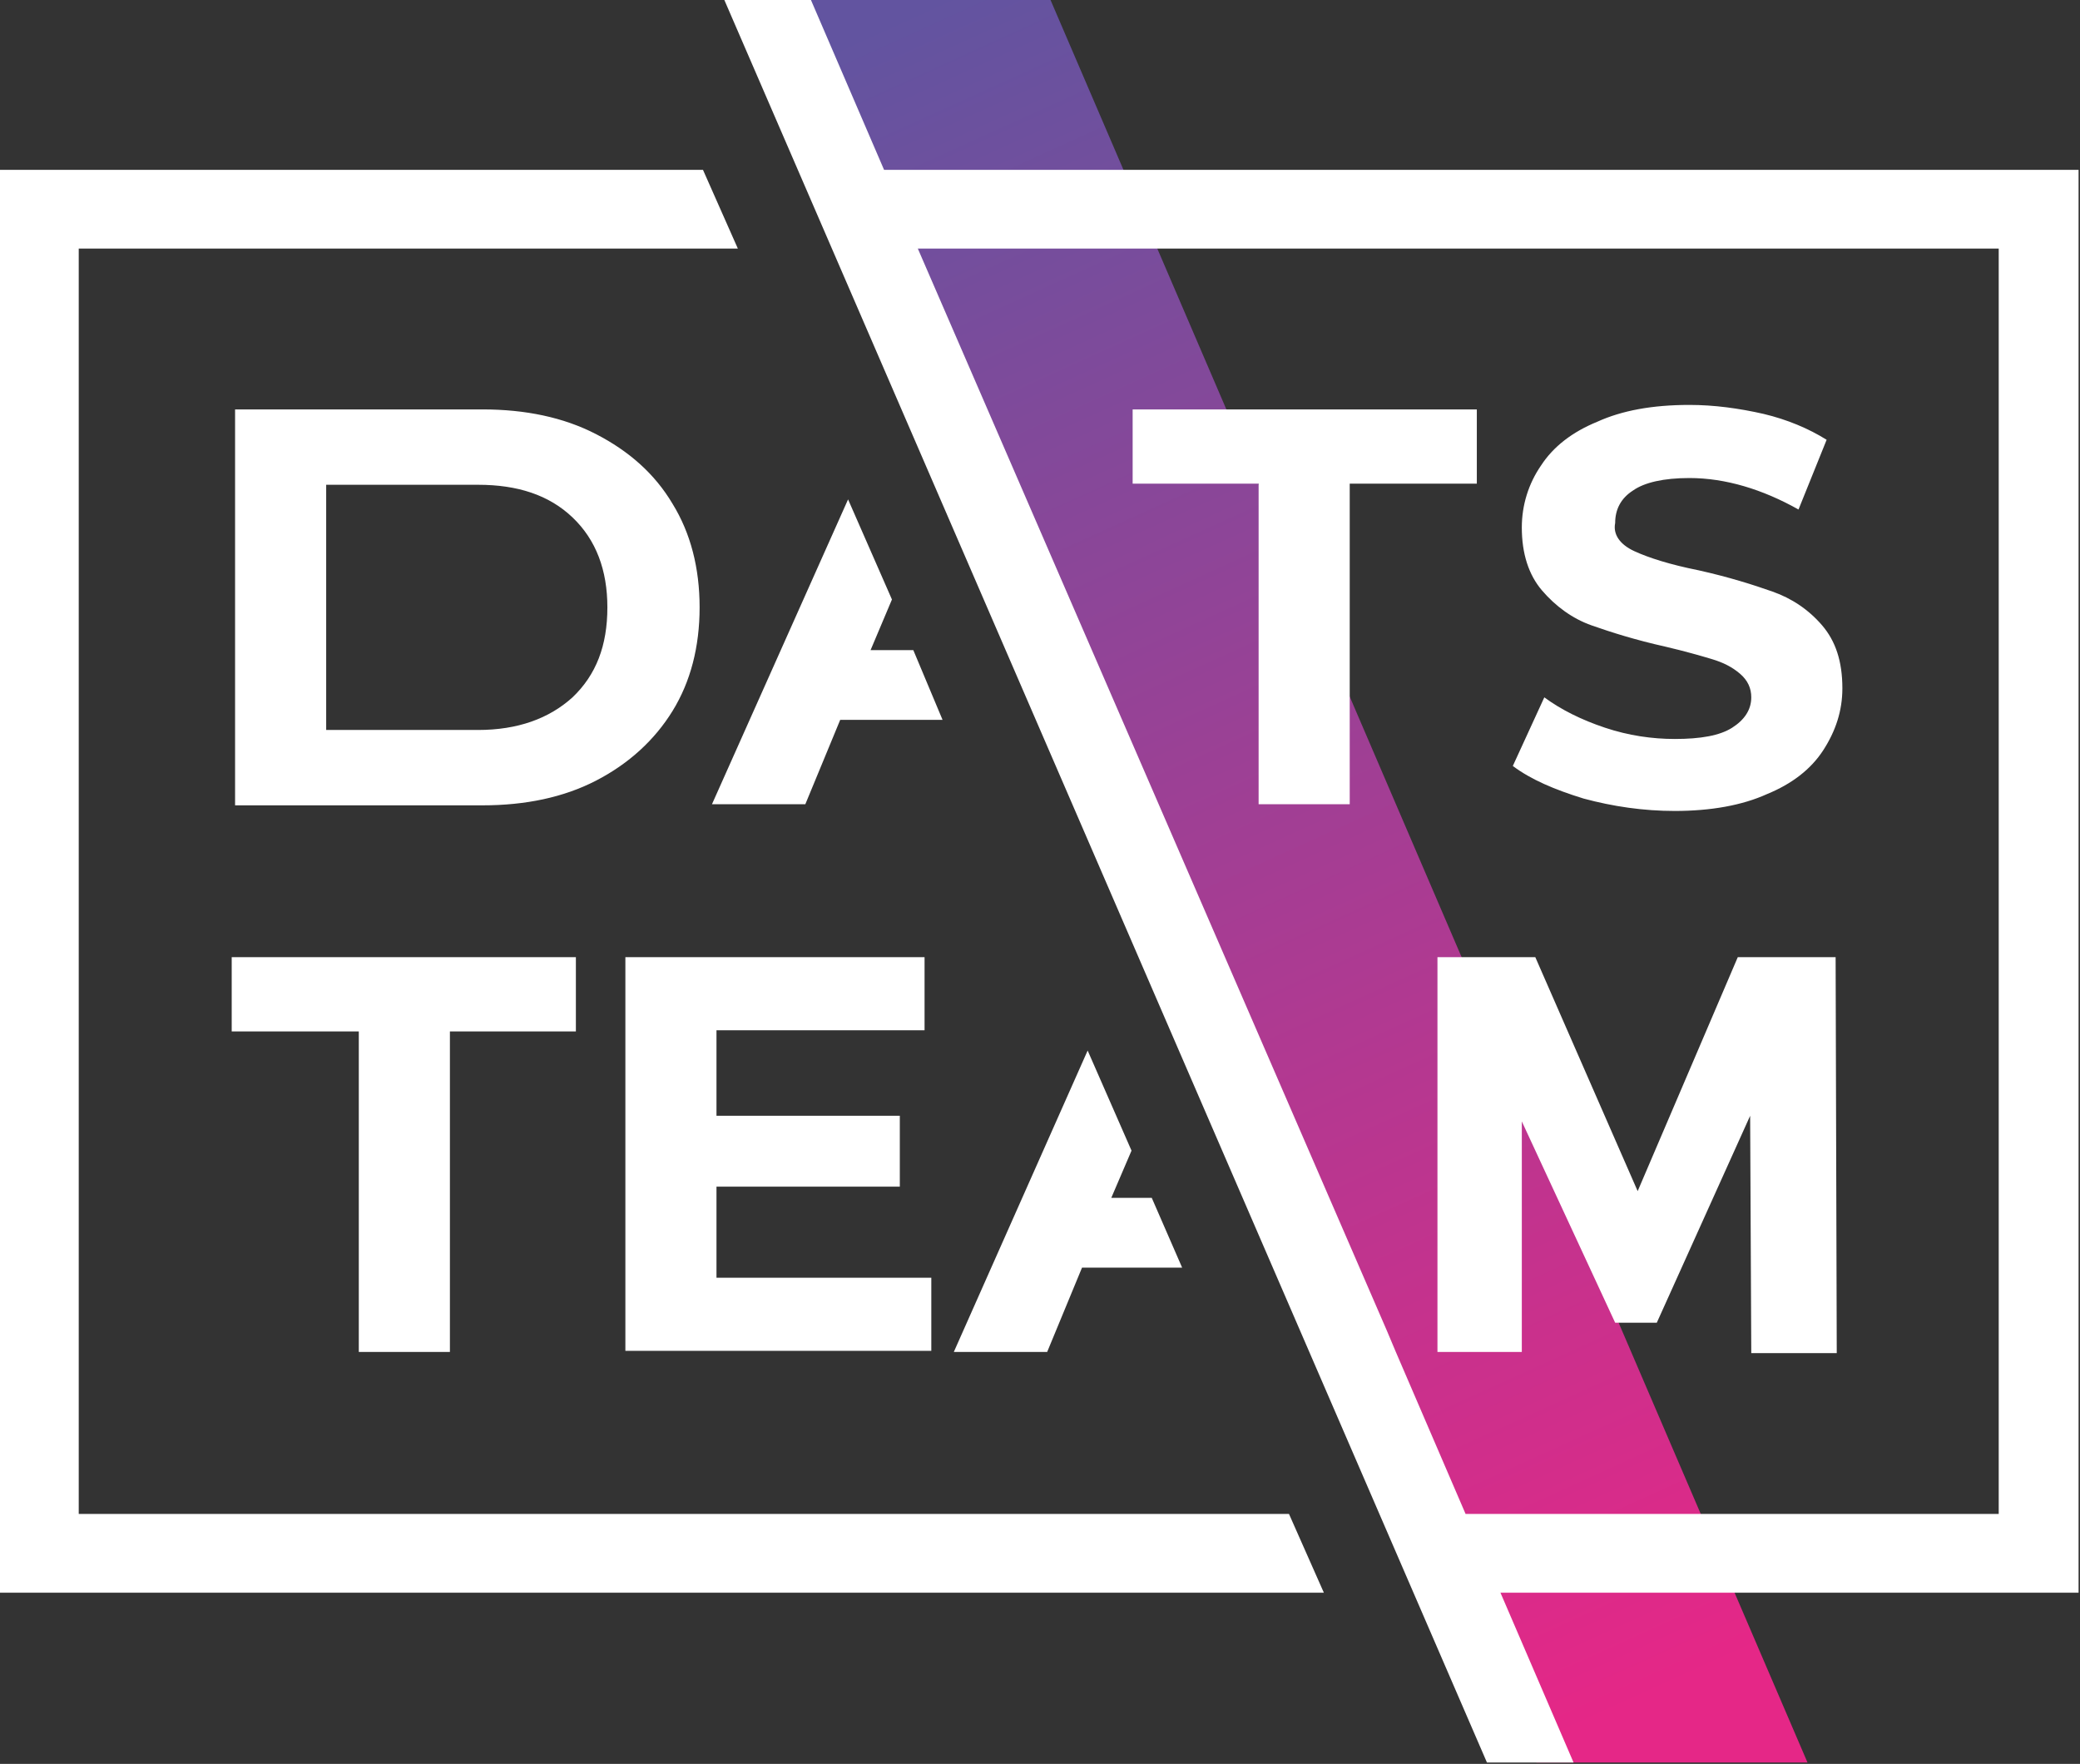 <?xml version="1.0" encoding="UTF-8"?> <svg xmlns="http://www.w3.org/2000/svg" width="342" height="290" viewBox="0 0 342 290" fill="none"><rect x="0" y="0" width="342" height="290" fill="#333333" stroke="none"/> <path fill-rule="evenodd" clip-rule="evenodd" d="M128.162 0H172.732L297.196 289.772H252.626L128.162 0Z" fill="url(#paint0_linear_98_27866)"></path> <path fill-rule="evenodd" clip-rule="evenodd" d="M341.766 261.849H246.708L258.729 289.772H244.488L119.1 0H133.34L145.361 27.923H341.766V261.849ZM328.82 40.868H150.91L228.029 218.762L229.508 222.275L240.975 248.904H328.635V40.868H328.82ZM250.406 222.275H236.351V157.368H252.441L269.27 195.832L285.73 157.368H301.819L302.004 222.46H287.949L287.764 183.442L272.414 217.468H265.571L250.221 184.367V222.275H250.406ZM268.715 90.612C271.119 91.721 274.633 92.831 279.257 93.755C284.25 94.865 288.319 96.159 291.463 97.269C294.607 98.378 297.381 100.227 299.6 102.816C301.819 105.405 302.929 108.734 302.929 113.172C302.929 116.87 301.819 120.199 299.785 123.343C297.751 126.486 294.607 128.89 290.538 130.554C286.469 132.404 281.291 133.328 275.373 133.328C270.195 133.328 265.201 132.589 260.393 131.294C255.585 129.815 251.701 128.151 248.742 125.931L253.92 114.651C256.694 116.685 260.023 118.35 263.907 119.644C267.791 120.939 271.674 121.493 275.373 121.493C279.627 121.493 282.771 120.939 284.805 119.644C286.839 118.35 287.949 116.685 287.949 114.651C287.949 113.172 287.394 111.877 286.099 110.768C284.805 109.658 283.325 108.919 281.476 108.364C279.627 107.809 277.037 107.069 273.894 106.33C268.9 105.22 264.832 103.926 261.688 102.816C258.544 101.707 255.77 99.673 253.55 97.084C251.331 94.495 250.221 90.981 250.221 86.728C250.221 83.03 251.331 79.516 253.365 76.558C255.4 73.414 258.544 71.01 262.612 69.346C266.681 67.496 271.674 66.572 277.777 66.572C281.846 66.572 285.915 67.126 289.983 68.051C293.867 68.976 297.381 70.455 300.34 72.304L295.716 83.769C289.798 80.441 283.695 78.592 277.777 78.592C273.524 78.592 270.38 79.331 268.53 80.626C266.496 81.92 265.571 83.769 265.571 85.988C265.201 87.838 266.311 89.502 268.715 90.612ZM221.926 132.219H206.946V79.516H186.233V67.311H242.824V79.516H221.926V132.219ZM152.019 169.388H117.806V183.442H147.951V195.092H117.806V210.071H153.129V222.091H102.826V157.368H152.019V169.388ZM98.017 71.38C103.38 74.153 107.634 77.852 110.593 82.845C113.552 87.653 115.032 93.385 115.032 99.858C115.032 106.33 113.552 112.062 110.593 116.87C107.634 121.678 103.38 125.562 98.017 128.335C92.654 131.109 86.366 132.404 79.338 132.404H38.652V67.311H79.338C86.366 67.311 92.654 68.606 98.017 71.38ZM53.632 79.701V120.014H78.599C85.072 120.014 90.25 118.165 94.134 114.651C98.017 110.953 99.867 106.145 99.867 99.858C99.867 93.755 98.017 88.762 94.134 85.064C90.25 81.365 85.072 79.701 78.599 79.701H53.632V79.701ZM58.995 222.275V169.573H38.097V157.368H94.688V169.573H73.975V222.275H58.995ZM154.978 118.35H138.149L132.416 132.219H117.066L139.443 82.105L146.656 98.563L143.142 106.885H150.17L154.978 118.35ZM194.37 208.406H177.911L172.177 222.275H156.828L178.835 172.717L186.048 189.175L182.719 196.941H189.377L194.37 208.406ZM12.946 40.868V248.904H211.939L217.672 261.849H0V27.923H115.586L121.319 40.868H12.946Z" fill="white"></path> <defs> <linearGradient id="paint0_linear_98_27866" x1="148.119" y1="2.665" x2="273.167" y2="278.166" gradientUnits="userSpaceOnUse"> <stop stop-color="#6254A0"></stop> <stop offset="1" stop-color="#E52787"></stop> </linearGradient> </defs> </svg> 